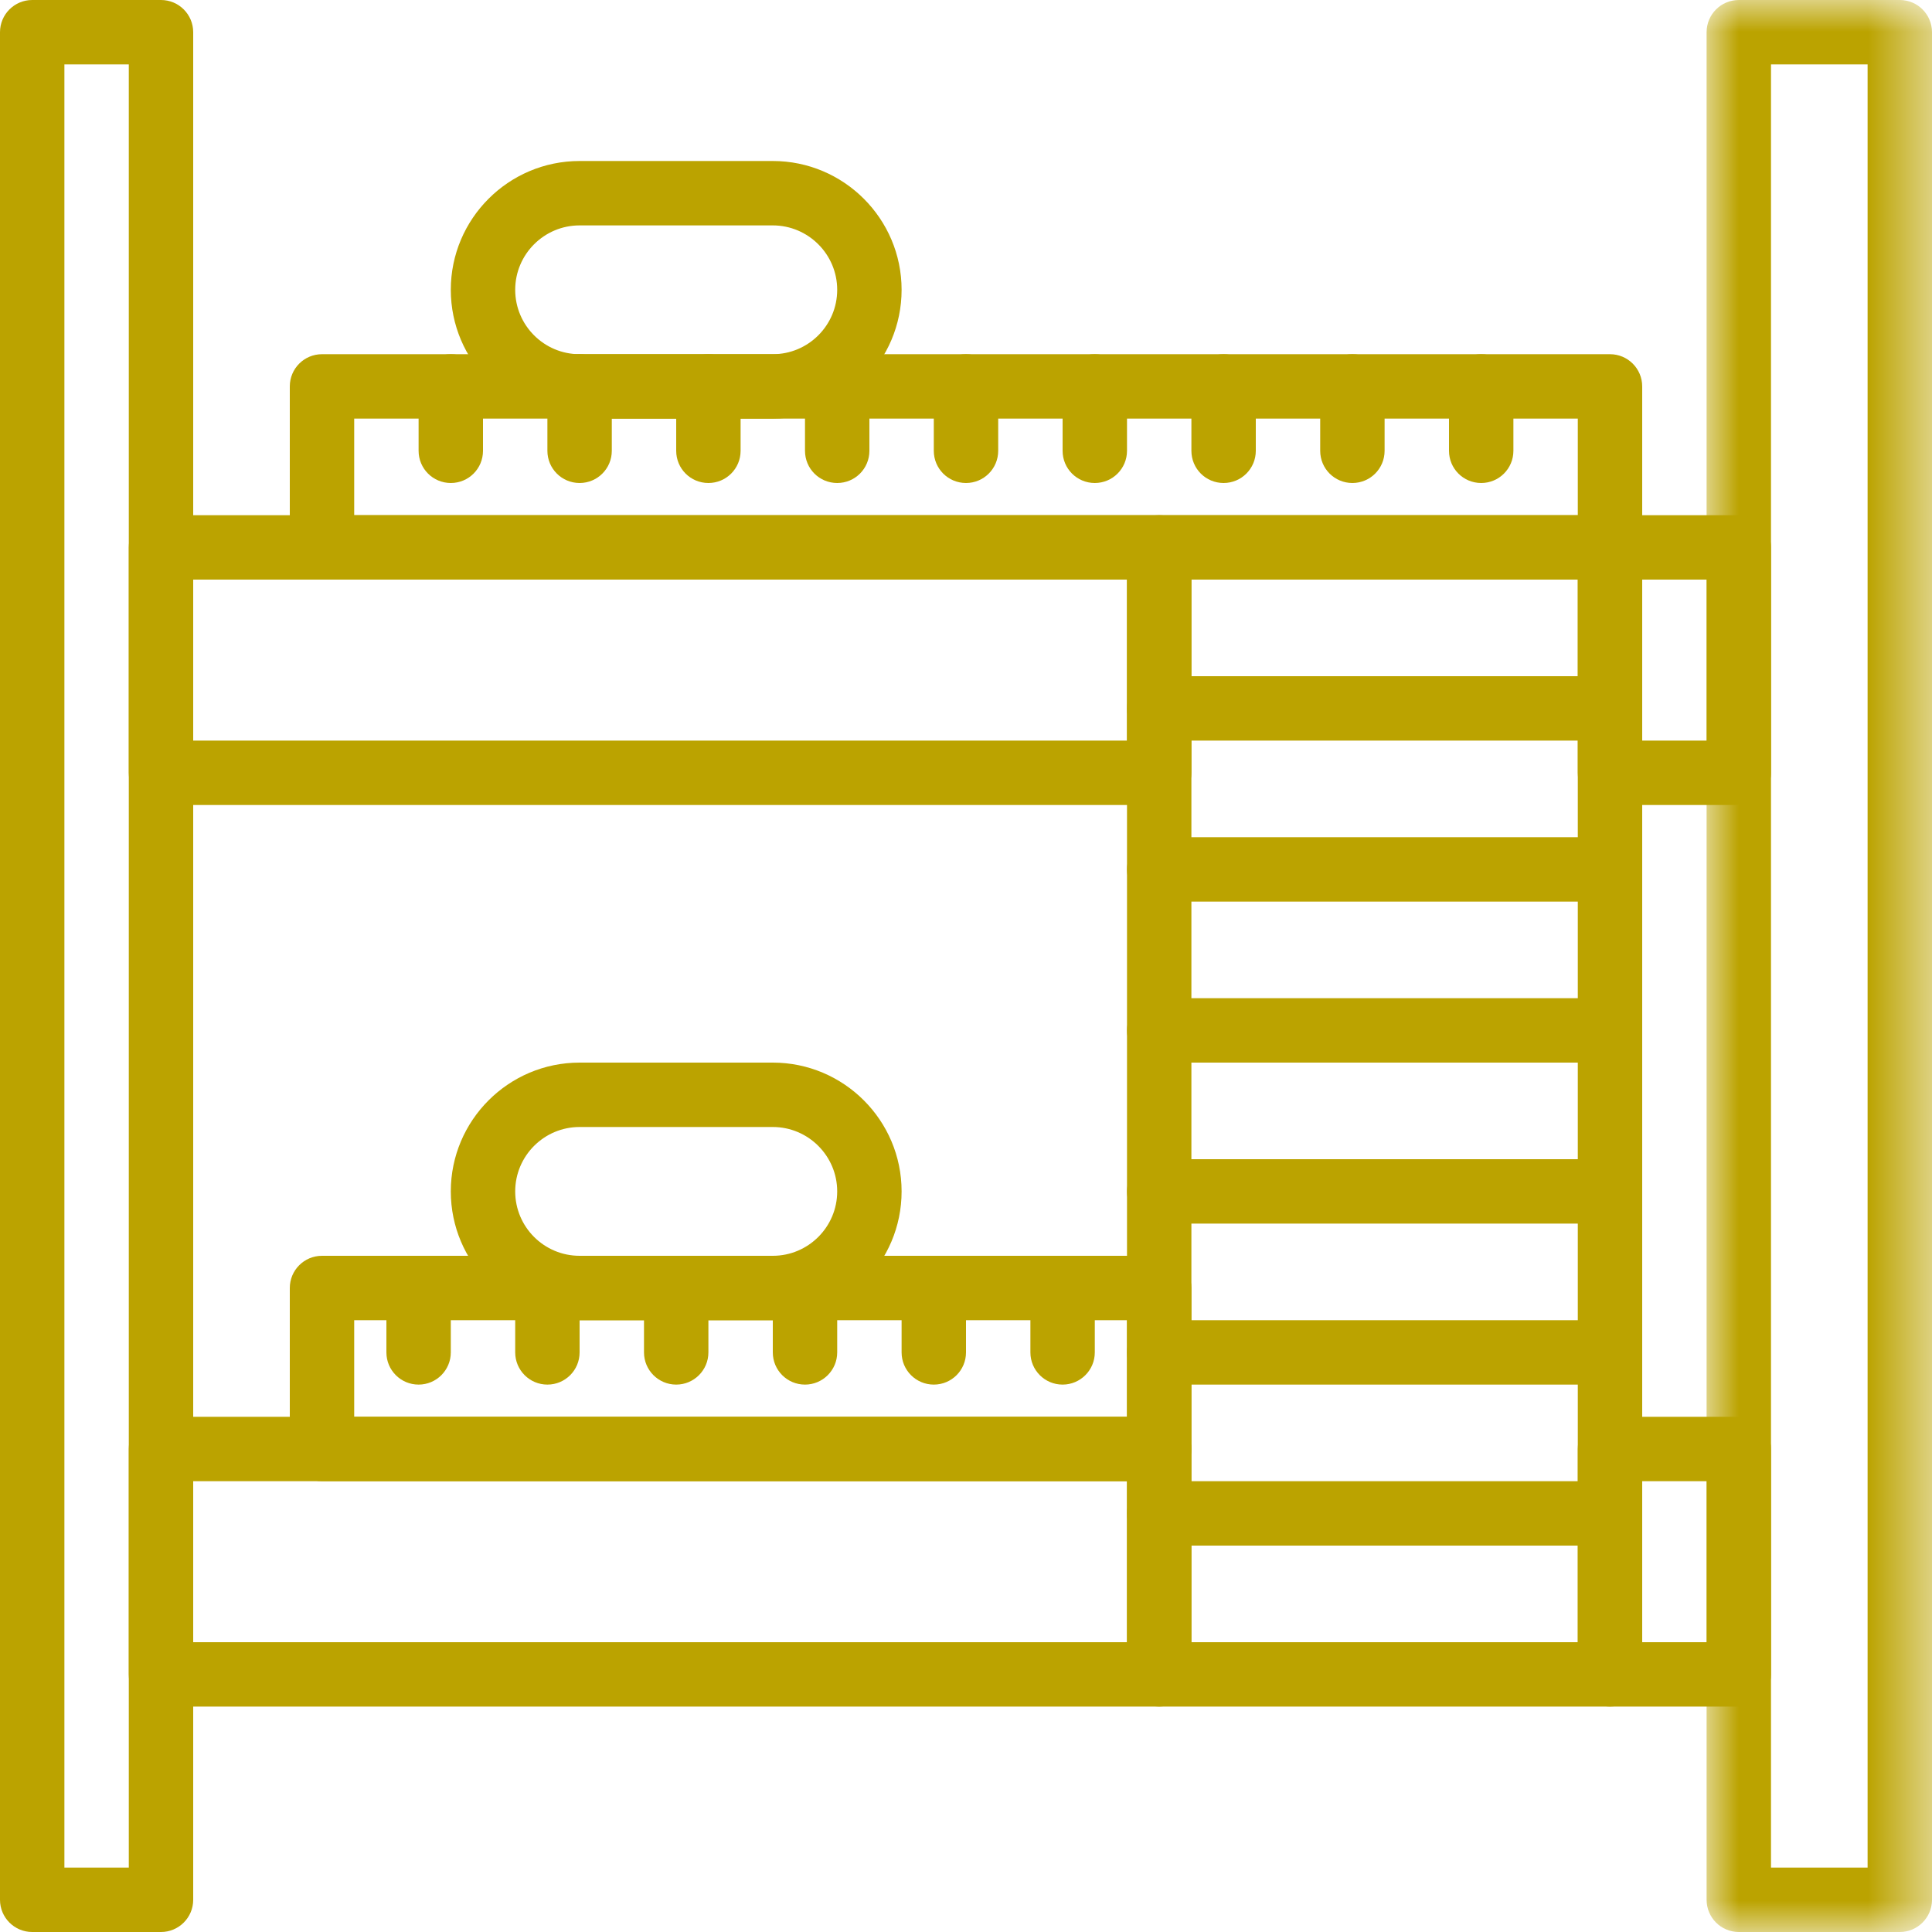 <?xml version="1.0" encoding="UTF-8"?>
<svg width="30px" height="30px" viewBox="0 0 30 30" version="1.1" xmlns="http://www.w3.org/2000/svg" xmlns:xlink="http://www.w3.org/1999/xlink">
    <title>Group 66</title>
    <defs>
        <polygon id="path-1" points="4.5677421e-15 0 3.5 0 3.5 30 4.5677421e-15 30"></polygon>
    </defs>
    <g id="LATORREDELSOL---DEF-V3" stroke="none" stroke-width="1" fill="none" fill-rule="evenodd">
        <g id="ALOJAMIENTO-INTERIOR" transform="translate(-963, -1366)">
            <g id="Group-66" transform="translate(963, 1366)">
                <path d="M12,6.5 L9,6.5 C7.897,6.5 7,5.603 7,4.5 C7,3.397 7.897,2.5 9,2.5 L12,2.5 C13.103,2.5 14,3.397 14,4.5 C14,5.603 13.103,6.5 12,6.5 L12,6.5 Z M9,3.5 C8.448,3.5 8,3.949 8,4.5 C8,5.052 8.448,5.5 9,5.5 L12,5.5 C12.551,5.5 13,5.052 13,4.5 C13,3.949 12.551,3.5 12,3.5 L9,3.5 Z" id="Fill-1" fill="#BBA300"></path>
                <path d="M12,20.5 L9,20.5 C7.897,20.5 7,19.603 7,18.5 C7,17.397 7.897,16.5 9,16.5 L12,16.5 C13.103,16.5 14,17.397 14,18.5 C14,19.603 13.103,20.5 12,20.5 L12,20.5 Z M9,17.5 C8.448,17.5 8,17.949 8,18.5 C8,19.052 8.448,19.5 9,19.5 L12,19.5 C12.551,19.5 13,19.052 13,18.5 C13,17.949 12.551,17.5 12,17.5 L9,17.5 Z" id="Fill-3" fill="#BBA300"></path>
                <path d="M2.5,30 L0.5,30 C0.224,30 0,29.776 0,29.5 L0,0.5 C0,0.224 0.224,0 0.5,0 L2.5,0 C2.776,0 3,0.224 3,0.5 L3,29.5 C3,29.776 2.776,30 2.5,30 L2.5,30 Z M1,29 L2,29 L2,1 L1,1 L1,29 Z" id="Fill-5" fill="#BBA300"></path>
                <g id="Group-9" transform="translate(26.5, 0)">
                    <mask id="mask-2" fill="white">
                        <use xlink:href="#path-1"></use>
                    </mask>
                    <g id="Clip-8"></g>
                    <path d="M3,30 L0.5,30 C0.224,30 4.5677421e-15,29.776 4.5677421e-15,29.5 L4.5677421e-15,0.5 C4.5677421e-15,0.224 0.224,0 0.5,0 L3,0 C3.276,0 3.5,0.224 3.5,0.5 L3.5,29.5 C3.5,29.776 3.276,30 3,30 L3,30 Z M1,29 L2.5,29 L2.5,1 L1,1 L1,29 Z" id="Fill-7" fill="#BBA300" mask="url(#mask-2)"></path>
                </g>
                <path d="M25,26.5 L18,26.5 C17.723,26.5 17.5,26.277 17.5,26 L17.5,8.5 C17.5,8.224 17.723,8 18,8 L25,8 C25.276,8 25.5,8.224 25.5,8.5 L25.5,26 C25.5,26.277 25.276,26.5 25,26.5 L25,26.5 Z M18.5,25.5 L24.5,25.5 L24.5,9 L18.5,9 L18.5,25.5 Z" id="Fill-10" fill="#BBA300"></path>
                <path d="M18,12.5 L2.5,12.5 C2.223,12.5 2,12.277 2,12 L2,8.5 C2,8.224 2.223,8 2.5,8 L18,8 C18.276,8 18.5,8.224 18.5,8.5 L18.5,12 C18.5,12.277 18.276,12.5 18,12.5 L18,12.5 Z M3,11.5 L17.5,11.5 L17.5,9 L3,9 L3,11.5 Z" id="Fill-12" fill="#BBA300"></path>
                <path d="M27,12.5 L25,12.5 C24.723,12.5 24.5,12.277 24.5,12 L24.5,8.5 C24.5,8.224 24.723,8 25,8 L27,8 C27.276,8 27.5,8.224 27.5,8.5 L27.5,12 C27.5,12.277 27.276,12.5 27,12.5 L27,12.5 Z M25.5,11.5 L26.5,11.5 L26.5,9 L25.5,9 L25.5,11.5 Z" id="Fill-14" fill="#BBA300"></path>
                <path d="M25,9 L5,9 C4.723,9 4.5,8.777 4.5,8.5 L4.5,6 C4.5,5.724 4.723,5.5 5,5.5 L25,5.5 C25.276,5.5 25.5,5.724 25.5,6 L25.5,8.5 C25.5,8.777 25.276,9 25,9 L25,9 Z M5.5,8 L24.5,8 L24.5,6.5 L5.5,6.5 L5.5,8 Z" id="Fill-16" fill="#BBA300"></path>
                <path d="M18,23 L5,23 C4.723,23 4.5,22.777 4.5,22.5 L4.5,20 C4.5,19.724 4.723,19.5 5,19.5 L18,19.5 C18.276,19.5 18.5,19.724 18.5,20 L18.5,22.5 C18.5,22.777 18.276,23 18,23 L18,23 Z M5.5,22 L17.5,22 L17.5,20.5 L5.5,20.5 L5.5,22 Z" id="Fill-18" fill="#BBA300"></path>
                <path d="M18,26.5 L2.5,26.5 C2.223,26.5 2,26.277 2,26 L2,22.5 C2,22.224 2.223,22 2.5,22 L18,22 C18.276,22 18.5,22.224 18.5,22.5 L18.5,26 C18.5,26.277 18.276,26.5 18,26.5 L18,26.5 Z M3,25.5 L17.5,25.5 L17.5,23 L3,23 L3,25.5 Z" id="Fill-20" fill="#BBA300"></path>
                <path d="M27,26.5 L25,26.5 C24.723,26.5 24.5,26.277 24.5,26 L24.5,22.5 C24.5,22.224 24.723,22 25,22 L27,22 C27.276,22 27.5,22.224 27.5,22.5 L27.5,26 C27.5,26.277 27.276,26.5 27,26.5 L27,26.5 Z M25.5,25.5 L26.5,25.5 L26.5,23 L25.5,23 L25.5,25.5 Z" id="Fill-22" fill="#BBA300"></path>
                <path d="M25,11.5 L18,11.5 C17.723,11.5 17.5,11.277 17.5,11 C17.5,10.724 17.723,10.5 18,10.5 L25,10.5 C25.276,10.5 25.5,10.724 25.5,11 C25.5,11.277 25.276,11.5 25,11.5" id="Fill-24" fill="#BBA300"></path>
                <path d="M25,14 L18,14 C17.723,14 17.5,13.776 17.5,13.5 C17.5,13.224 17.723,13 18,13 L25,13 C25.276,13 25.5,13.224 25.5,13.5 C25.5,13.776 25.276,14 25,14" id="Fill-26" fill="#BBA300"></path>
                <path d="M25,16.5 L18,16.5 C17.723,16.5 17.5,16.277 17.5,16 C17.5,15.724 17.723,15.5 18,15.5 L25,15.5 C25.276,15.5 25.5,15.724 25.5,16 C25.5,16.277 25.276,16.5 25,16.5" id="Fill-28" fill="#BBA300"></path>
                <path d="M25,19 L18,19 C17.723,19 17.5,18.777 17.5,18.5 C17.5,18.224 17.723,18 18,18 L25,18 C25.276,18 25.5,18.224 25.5,18.5 C25.5,18.777 25.276,19 25,19" id="Fill-30" fill="#BBA300"></path>
                <path d="M25,21.5 L18,21.5 C17.723,21.5 17.5,21.276 17.5,21 C17.5,20.724 17.723,20.5 18,20.5 L25,20.5 C25.276,20.5 25.5,20.724 25.5,21 C25.5,21.276 25.276,21.5 25,21.5" id="Fill-32" fill="#BBA300"></path>
                <path d="M25,24 L18,24 C17.723,24 17.5,23.777 17.5,23.5 C17.5,23.224 17.723,23 18,23 L25,23 C25.276,23 25.5,23.224 25.5,23.5 C25.5,23.777 25.276,24 25,24" id="Fill-34" fill="#BBA300"></path>
                <path d="M9,7.5 C8.724,7.5 8.5,7.277 8.5,7 L8.5,6 C8.5,5.724 8.724,5.5 9,5.5 C9.276,5.5 9.5,5.724 9.5,6 L9.5,7 C9.5,7.277 9.276,7.5 9,7.5" id="Fill-36" fill="#BBA300"></path>
                <path d="M7,7.5 C6.724,7.5 6.5,7.277 6.5,7 L6.5,6 C6.5,5.724 6.724,5.5 7,5.5 C7.277,5.5 7.5,5.724 7.5,6 L7.5,7 C7.5,7.277 7.277,7.5 7,7.5" id="Fill-38" fill="#BBA300"></path>
                <path d="M11,7.5 C10.723,7.5 10.5,7.277 10.5,7 L10.5,6 C10.5,5.724 10.723,5.5 11,5.5 C11.276,5.5 11.5,5.724 11.5,6 L11.5,7 C11.5,7.277 11.276,7.5 11,7.5" id="Fill-40" fill="#BBA300"></path>
                <path d="M13,7.5 C12.723,7.5 12.5,7.277 12.5,7 L12.5,6 C12.5,5.724 12.723,5.5 13,5.5 C13.277,5.5 13.5,5.724 13.5,6 L13.5,7 C13.5,7.277 13.277,7.5 13,7.5" id="Fill-42" fill="#BBA300"></path>
                <path d="M15,7.5 C14.723,7.5 14.5,7.277 14.5,7 L14.5,6 C14.5,5.724 14.723,5.5 15,5.5 C15.276,5.5 15.5,5.724 15.5,6 L15.5,7 C15.5,7.277 15.276,7.5 15,7.5" id="Fill-44" fill="#BBA300"></path>
                <path d="M17,7.5 C16.723,7.5 16.5,7.277 16.5,7 L16.5,6 C16.5,5.724 16.723,5.5 17,5.5 C17.276,5.5 17.5,5.724 17.5,6 L17.5,7 C17.5,7.277 17.276,7.5 17,7.5" id="Fill-46" fill="#BBA300"></path>
                <path d="M8.5,21.5 C8.224,21.5 8,21.276 8,21 L8,20 C8,19.724 8.224,19.5 8.5,19.5 C8.777,19.5 9,19.724 9,20 L9,21 C9,21.276 8.777,21.5 8.5,21.5" id="Fill-48" fill="#BBA300"></path>
                <path d="M6.5,21.5 C6.223,21.5 6,21.276 6,21 L6,20 C6,19.724 6.223,19.5 6.5,19.5 C6.776,19.5 7,19.724 7,20 L7,21 C7,21.276 6.776,21.5 6.5,21.5" id="Fill-50" fill="#BBA300"></path>
                <path d="M10.5,21.5 C10.224,21.5 10,21.276 10,21 L10,20 C10,19.724 10.224,19.5 10.5,19.5 C10.776,19.5 11,19.724 11,20 L11,21 C11,21.276 10.776,21.5 10.5,21.5" id="Fill-52" fill="#BBA300"></path>
                <path d="M12.5,21.5 C12.223,21.5 12,21.276 12,21 L12,20 C12,19.724 12.223,19.5 12.5,19.5 C12.776,19.5 13,19.724 13,20 L13,21 C13,21.276 12.776,21.5 12.5,21.5" id="Fill-54" fill="#BBA300"></path>
                <path d="M14.5,21.5 C14.223,21.5 14,21.276 14,21 L14,20 C14,19.724 14.223,19.5 14.5,19.5 C14.777,19.5 15,19.724 15,20 L15,21 C15,21.276 14.777,21.5 14.5,21.5" id="Fill-56" fill="#BBA300"></path>
                <path d="M16.5,21.5 C16.223,21.5 16,21.276 16,21 L16,20 C16,19.724 16.223,19.5 16.5,19.5 C16.776,19.5 17,19.724 17,20 L17,21 C17,21.276 16.776,21.5 16.5,21.5" id="Fill-58" fill="#BBA300"></path>
                <path d="M19,7.5 C18.723,7.5 18.5,7.277 18.5,7 L18.5,6 C18.5,5.724 18.723,5.5 19,5.5 C19.276,5.5 19.5,5.724 19.5,6 L19.5,7 C19.5,7.277 19.276,7.5 19,7.5" id="Fill-60" fill="#BBA300"></path>
                <path d="M21,7.5 C20.723,7.5 20.5,7.277 20.5,7 L20.5,6 C20.5,5.724 20.723,5.5 21,5.5 C21.276,5.5 21.5,5.724 21.5,6 L21.5,7 C21.5,7.277 21.276,7.5 21,7.5" id="Fill-62" fill="#BBA300"></path>
                <path d="M23,7.5 C22.723,7.5 22.5,7.277 22.5,7 L22.5,6 C22.5,5.724 22.723,5.5 23,5.5 C23.276,5.5 23.5,5.724 23.5,6 L23.5,7 C23.5,7.277 23.276,7.5 23,7.5" id="Fill-64" fill="#BBA300"></path>
            </g>
        </g>
    </g>
</svg>
